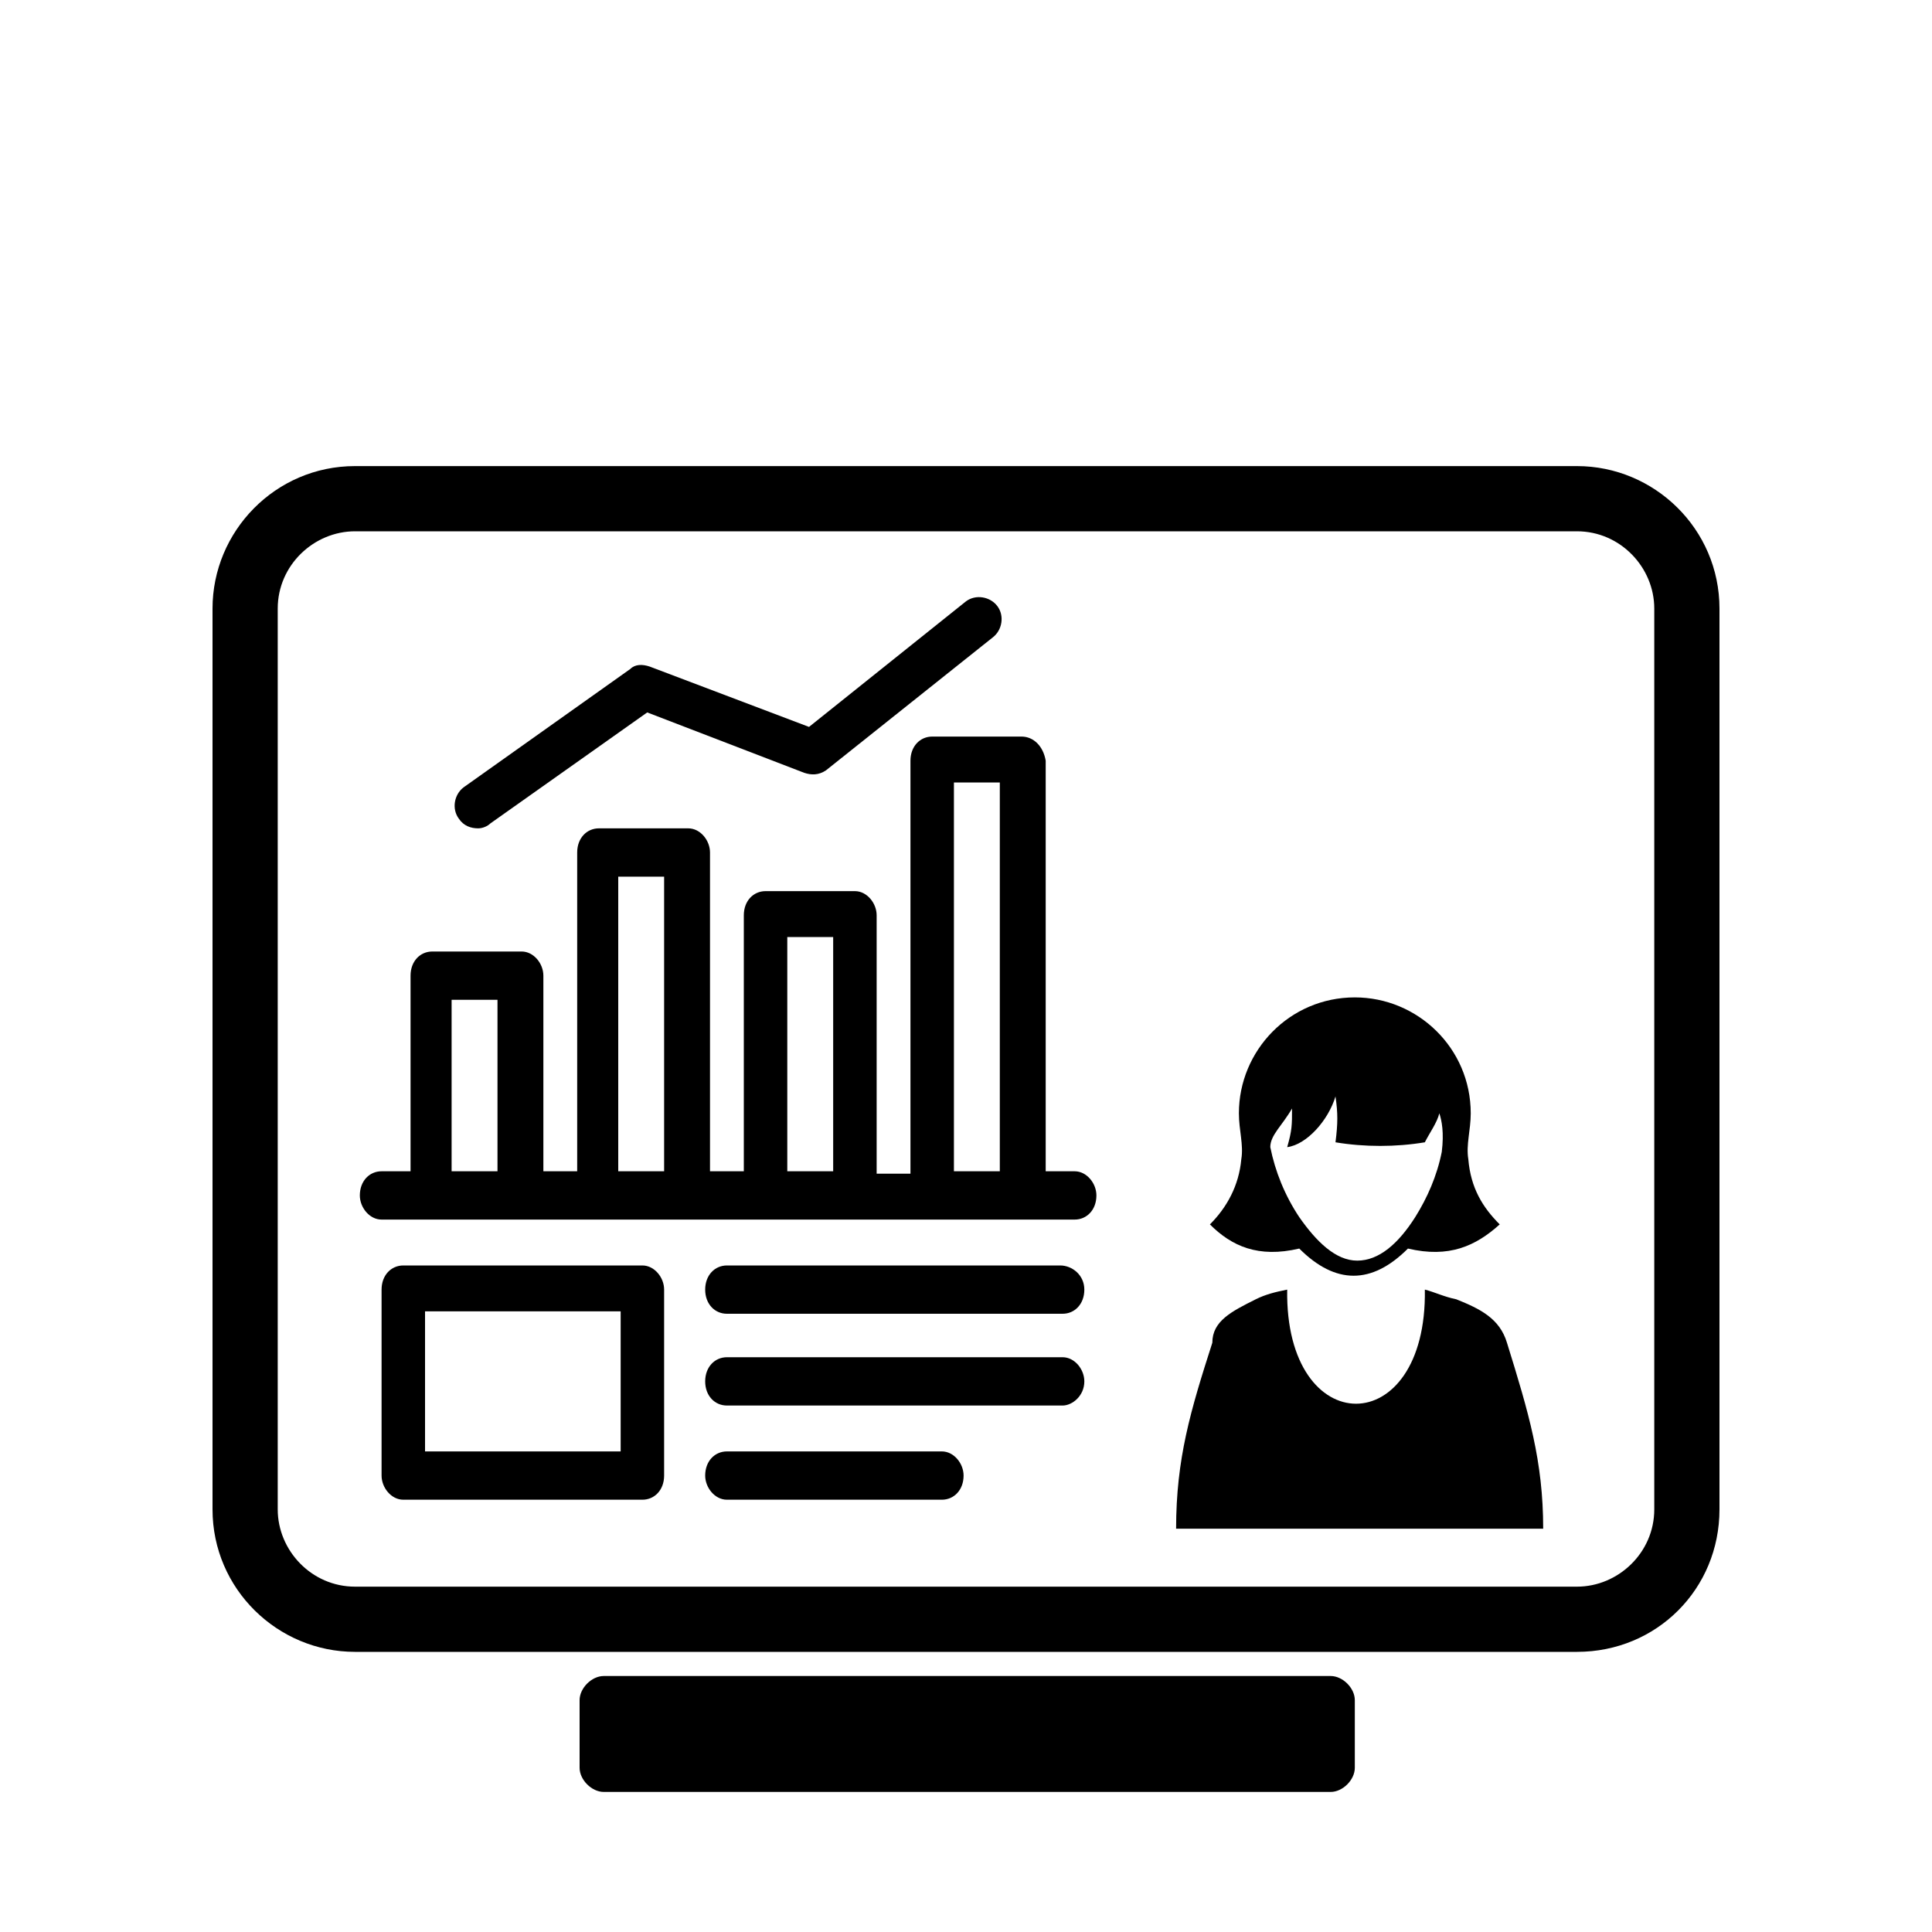 <?xml version="1.0" encoding="utf-8"?>
<svg xmlns="http://www.w3.org/2000/svg" xmlns:xlink="http://www.w3.org/1999/xlink" version="1.1" id="Ebene_1" x="0px" y="0px" viewBox="0 0 80 80" style="enable-background:new 0 0 80 80;" xml:space="preserve" width="80" height="80">
<style type="text/css">
	.st0{fill-rule:evenodd;clip-rule:evenodd;}
</style>
<path d="M42.3,30.5h-3.7c-0.5,0-0.9,0.4-0.9,1v17.1h-1.4V37.9c0-0.5-0.4-1-0.9-1h-3.7c-0.5,0-0.9,0.4-0.9,1v10.6h-1.4V35.3  c0-0.5-0.4-1-0.9-1h-3.7c-0.5,0-0.9,0.4-0.9,1v13.2h-1.4v-8.1c0-0.5-0.4-1-0.9-1h-3.7c-0.5,0-0.9,0.4-0.9,1v8.1h-1.2  c-0.5,0-0.9,0.4-0.9,1c0,0.5,0.4,1,0.9,1h28.7c0.5,0,0.9-0.4,0.9-1c0-0.5-0.4-1-0.9-1h-1.2V31.5C43.2,30.9,42.8,30.5,42.3,30.5  L42.3,30.5z M18.7,48.5v-7.1h1.9v7.1H18.7z M25.6,48.5V36.3h1.9v12.2H25.6z M32.6,48.5v-9.7h1.9v9.7H32.6z M39.5,48.5V32.4h1.9v16.1  H39.5z"/>
<path d="M26.9,27.6c-0.3-0.1-0.6-0.1-0.8,0.1l-6.9,4.9c-0.4,0.3-0.5,0.9-0.2,1.3c0.2,0.3,0.5,0.4,0.8,0.4c0.2,0,0.4-0.1,0.5-0.2  l6.5-4.6l6.5,2.5c0.3,0.1,0.6,0.1,0.9-0.1l6.9-5.5c0.4-0.3,0.5-0.9,0.2-1.3c-0.3-0.4-0.9-0.5-1.3-0.2l-6.5,5.2L26.9,27.6z"/>
<path d="M16.7,52.4c-0.5,0-0.9,0.4-0.9,1v7.7c0,0.5,0.4,1,0.9,1h9.9c0.5,0,0.9-0.4,0.9-1v-7.7c0-0.5-0.4-1-0.9-1H16.7z M25.7,60.1  h-8.1v-5.8h8.1V60.1z"/>
<path d="M43.9,52.4H30.1c-0.5,0-0.9,0.4-0.9,1s0.4,1,0.9,1h13.9c0.5,0,0.9-0.4,0.9-1S44.4,52.4,43.9,52.4z"/>
<path d="M30.1,60.1c-0.5,0-0.9,0.4-0.9,1c0,0.5,0.4,1,0.9,1H39c0.5,0,0.9-0.4,0.9-1c0-0.5-0.4-1-0.9-1H30.1z"/>
<path d="M44.9,57.2c0-0.5-0.4-1-0.9-1H30.1c-0.5,0-0.9,0.4-0.9,1s0.4,1,0.9,1h13.9C44.4,58.2,44.9,57.8,44.9,57.2z"/>
<g>
	<path class="st0" d="M55.1,74.2c0.5,0,1-0.5,1-1v-2.8c0-0.5-0.5-1-1-1H25c-0.5,0-1,0.5-1,1v2.8c0,0.5,0.5,1,1,1   C41.8,74.2,38.2,74.2,55.1,74.2L55.1,74.2z M65.3,68.4c-16.9,0-33.7,0-50.6,0c-3.2,0-5.9-2.6-5.9-5.9V25.2c0-3.2,2.6-5.9,5.9-5.9   h50.6c3.2,0,5.9,2.6,5.9,5.9v37.3C71.2,65.8,68.6,68.4,65.3,68.4L65.3,68.4z M65.3,65.7c1.7,0,3.2-1.4,3.2-3.2V25.2   c0-1.7-1.4-3.2-3.2-3.2H14.7c-1.7,0-3.2,1.4-3.2,3.2v37.3c0,1.7,1.4,3.2,3.2,3.2C31.6,65.7,48.4,65.7,65.3,65.7L65.3,65.7z"/>
	<g>
		<path class="st0" d="M52,53.8c0.4-0.2,0.8-0.3,1.3-0.4c-0.1,6.3,5.8,6.3,5.7,0c0.4,0.1,0.8,0.3,1.3,0.4c1,0.4,1.8,0.8,2.1,1.8    c0.9,2.9,1.5,4.9,1.5,7.7c-2.5,0-5.1,0-7.6,0c-2.5,0-5.1,0-7.6,0c0-2.9,0.6-4.9,1.5-7.7C50.2,54.7,51,54.3,52,53.8L52,53.8z"/>
		<path class="st0" d="M59.6,46.1c-0.1,0.4-0.4,0.8-0.6,1.2c-1.2,0.2-2.5,0.2-3.7,0c0.1-0.8,0.1-1.2,0-1.9c-0.3,1-1.2,2-2,2.1    c0.2-0.7,0.2-0.9,0.2-1.6c-0.4,0.7-0.9,1.1-0.9,1.6c0.2,1,0.6,2,1.2,2.9c0.7,1,1.5,1.8,2.4,1.8c0.9,0,1.7-0.7,2.4-1.8    c0.5-0.8,0.9-1.7,1.1-2.7C59.8,46.9,59.7,46.4,59.6,46.1L59.6,46.1z M58.3,51.7c-1.5,1.5-3,1.5-4.5,0c-1.7,0.4-2.8-0.1-3.7-1    c0.7-0.7,1.2-1.6,1.3-2.7c0.1-0.6-0.1-1.2-0.1-1.9c0-2.6,2.1-4.8,4.8-4.8c2.6,0,4.8,2.1,4.8,4.8c0,0.7-0.2,1.3-0.1,1.9    c0.1,1.2,0.6,2,1.3,2.7C61.1,51.6,60,52.1,58.3,51.7L58.3,51.7z"/>
	</g>
</g>
</svg>
